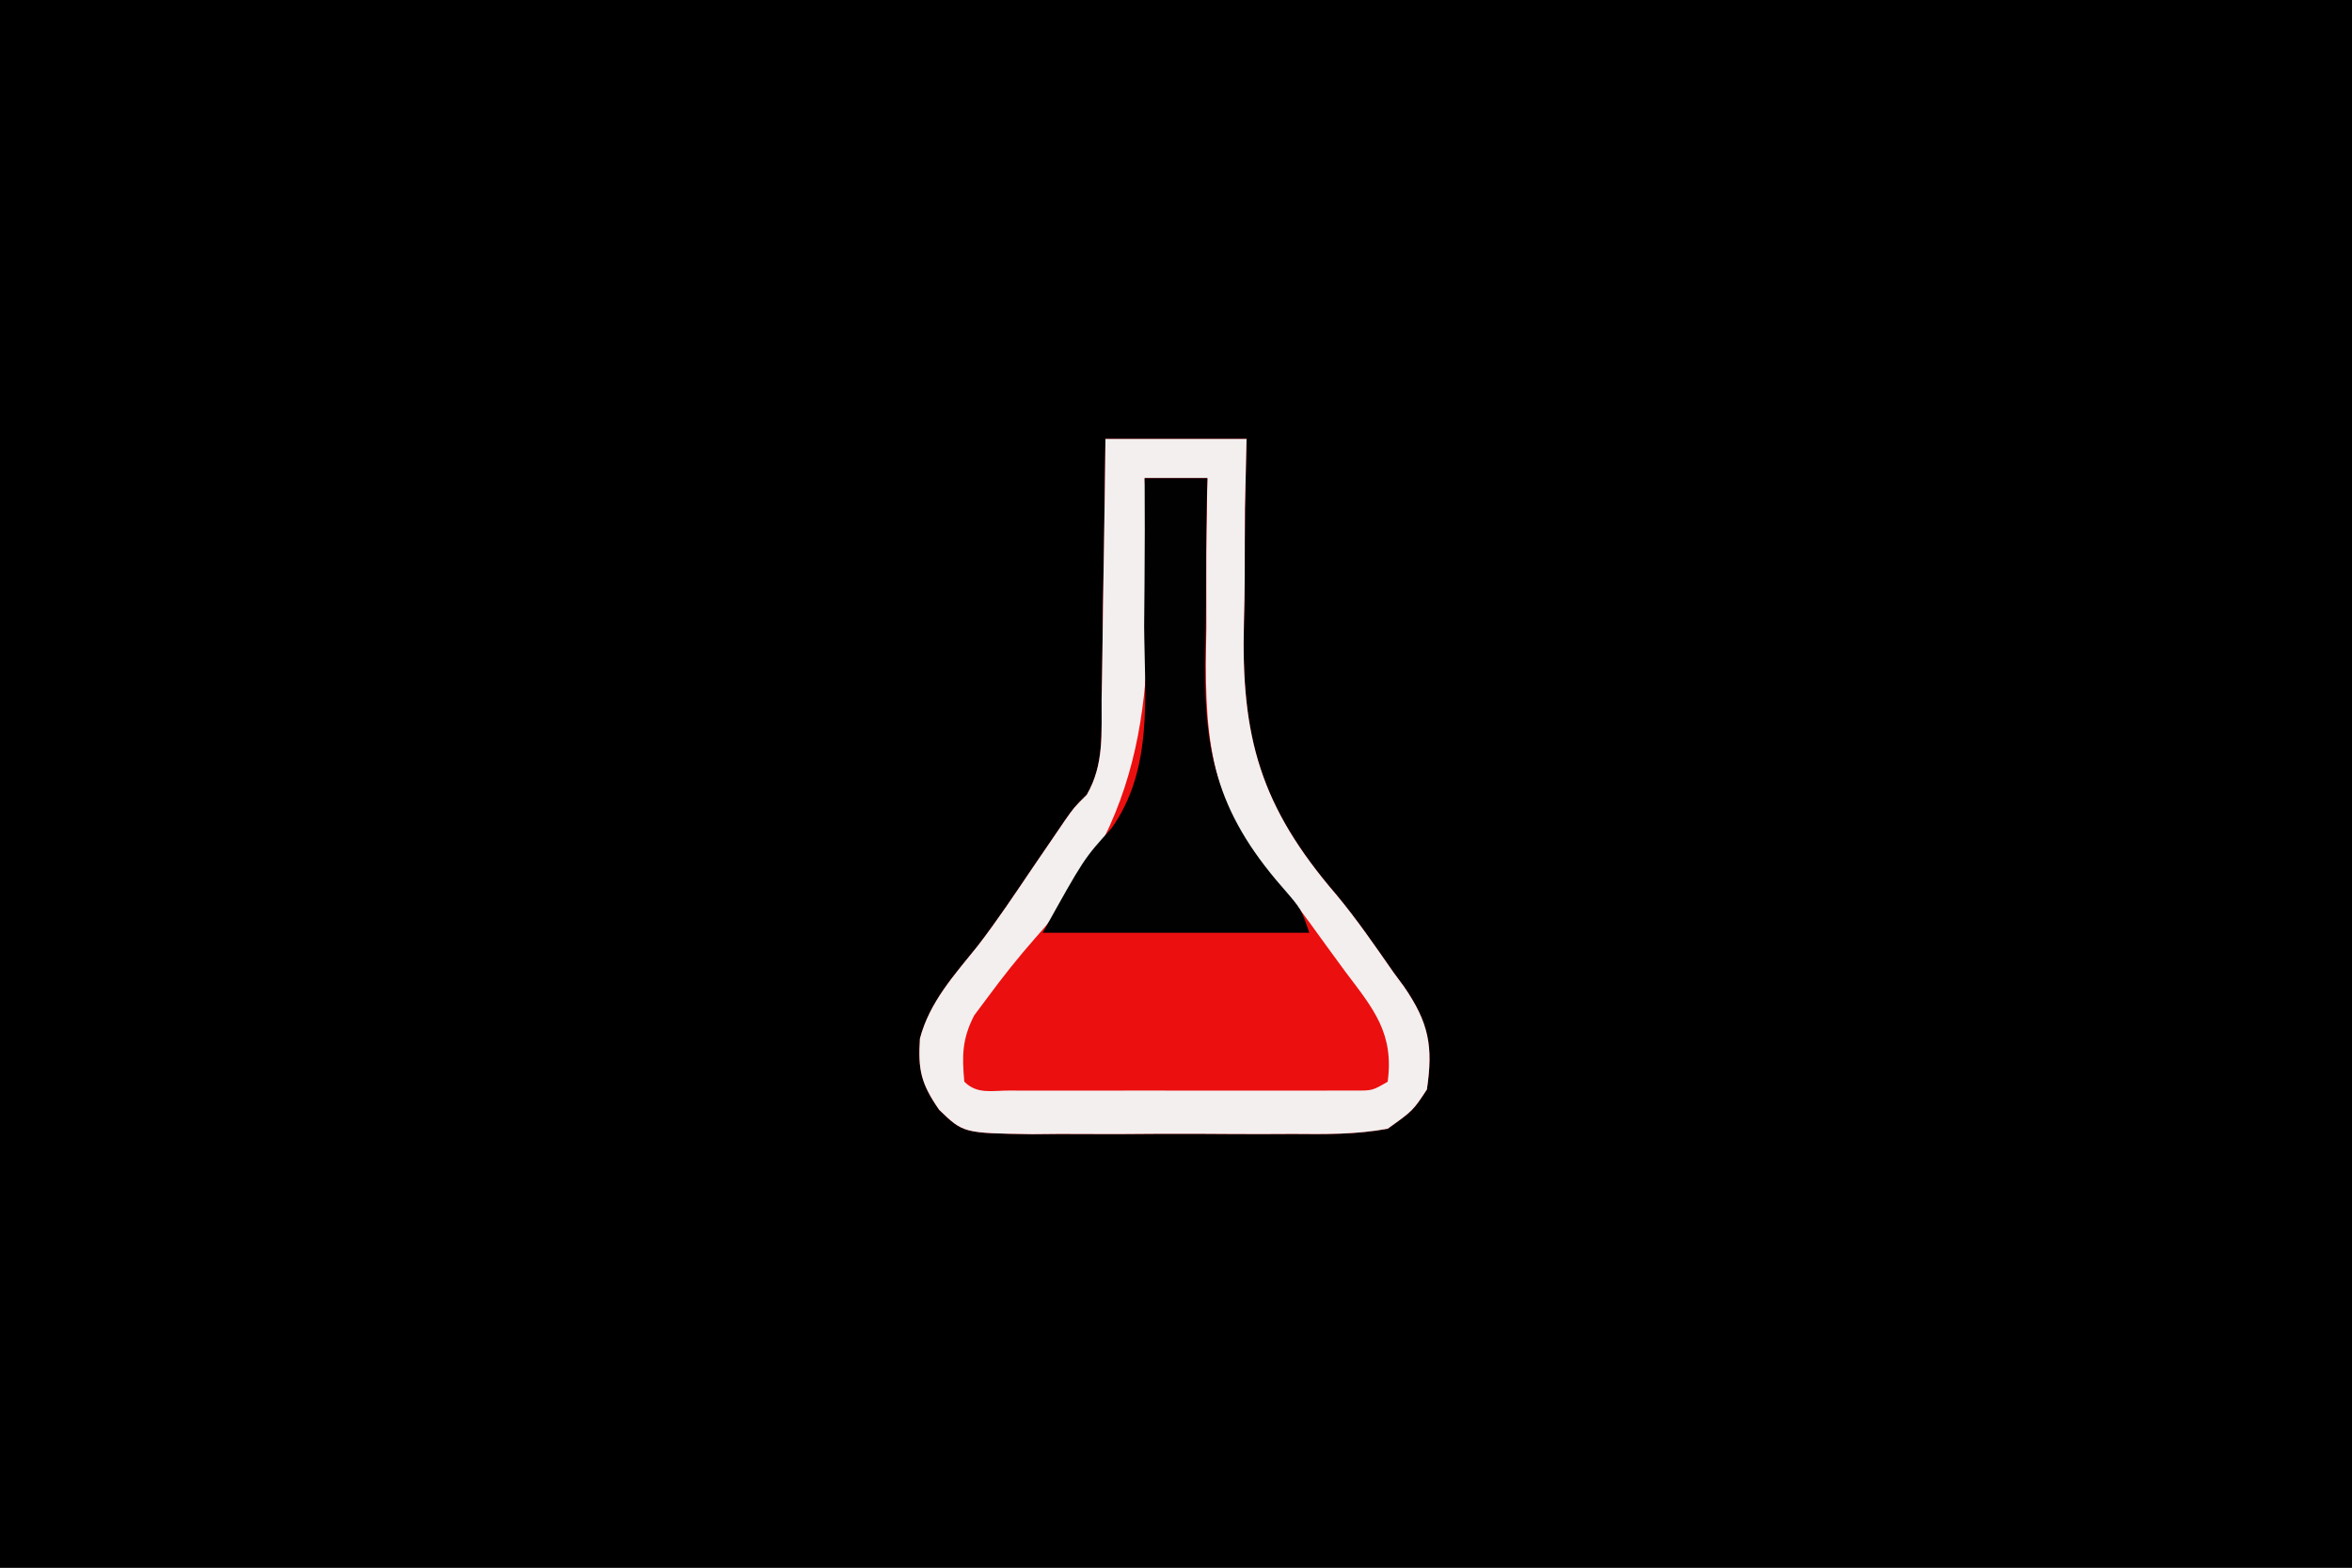 <?xml version="1.0" encoding="UTF-8"?>
<svg version="1.1" xmlns="http://www.w3.org/2000/svg" width="300" height="200">
<rect width="100%" height="100%" fill="#333333" stroke="none"/>
<path d="M0 0 C99 0 198 0 300 0 C300 66 300 132 300 200 C201 200 102 200 0 200 C0 134 0 68 0 0 Z " fill="#000000" transform="translate(0,0)"/>
<path d="M0 0 C5.94 0 11.88 0 18 0 C17.933 2.907 17.866 5.814 17.797 8.809 C17.773 11.685 17.769 14.561 17.768 17.438 C17.756 19.407 17.723 21.377 17.667 23.346 C17.27 38.072 19.784 46.89 29.43 58.118 C32.073 61.286 34.392 64.68 36.75 68.062 C37.178 68.642 37.606 69.221 38.047 69.818 C41.276 74.487 41.817 77.516 41 83 C39.222 85.701 39.222 85.701 36 88 C31.961 88.751 27.973 88.7 23.875 88.664 C22.106 88.671 22.106 88.671 20.3 88.679 C17.809 88.682 15.317 88.673 12.826 88.652 C9.013 88.625 5.203 88.652 1.391 88.684 C-1.031 88.68 -3.453 88.674 -5.875 88.664 C-7.585 88.679 -7.585 88.679 -9.329 88.695 C-18.123 88.565 -18.123 88.565 -21.21 85.588 C-23.535 82.227 -23.914 80.496 -23.664 76.496 C-22.416 71.804 -19.285 68.405 -16.293 64.675 C-13.774 61.412 -11.5 57.973 -9.188 54.562 C-8.265 53.209 -7.342 51.856 -6.418 50.504 C-5.827 49.635 -5.827 49.635 -5.223 48.748 C-4 47 -4 47 -2.381 45.393 C-0.157 41.539 -0.519 37.576 -0.488 33.203 C-0.47 32.254 -0.452 31.306 -0.434 30.328 C-0.38 27.302 -0.346 24.276 -0.312 21.25 C-0.279 19.197 -0.245 17.143 -0.209 15.09 C-0.124 10.06 -0.057 5.03 0 0 Z " fill="#EC0F0F" transform="translate(141,56)"/>
<path d="M0 0 C5.94 0 11.88 0 18 0 C17.933 2.907 17.866 5.814 17.797 8.809 C17.773 11.685 17.769 14.561 17.768 17.438 C17.756 19.407 17.723 21.377 17.667 23.346 C17.27 38.072 19.784 46.89 29.43 58.118 C32.073 61.286 34.392 64.68 36.75 68.062 C37.178 68.642 37.606 69.221 38.047 69.818 C41.276 74.487 41.817 77.516 41 83 C39.222 85.701 39.222 85.701 36 88 C31.961 88.751 27.973 88.7 23.875 88.664 C22.106 88.671 22.106 88.671 20.3 88.679 C17.809 88.682 15.317 88.673 12.826 88.652 C9.013 88.625 5.203 88.652 1.391 88.684 C-1.031 88.68 -3.453 88.674 -5.875 88.664 C-7.585 88.679 -7.585 88.679 -9.329 88.695 C-18.123 88.565 -18.123 88.565 -21.21 85.588 C-23.535 82.227 -23.914 80.496 -23.664 76.496 C-22.416 71.804 -19.285 68.405 -16.293 64.675 C-13.774 61.412 -11.5 57.973 -9.188 54.562 C-8.265 53.209 -7.342 51.856 -6.418 50.504 C-5.827 49.635 -5.827 49.635 -5.223 48.748 C-4 47 -4 47 -2.381 45.393 C-0.157 41.539 -0.519 37.576 -0.488 33.203 C-0.47 32.254 -0.452 31.306 -0.434 30.328 C-0.38 27.302 -0.346 24.276 -0.312 21.25 C-0.279 19.197 -0.245 17.143 -0.209 15.09 C-0.124 10.06 -0.057 5.03 0 0 Z M5 5 C5.072 6.599 5.072 6.599 5.146 8.231 C6.005 30.211 6.346 46.66 -9.032 63.764 C-11.145 66.165 -13.092 68.627 -14.992 71.199 C-15.571 71.975 -16.149 72.75 -16.746 73.55 C-18.286 76.559 -18.303 78.663 -18 82 C-16.361 83.639 -14.495 83.127 -12.237 83.129 C-11.222 83.133 -10.208 83.136 -9.162 83.139 C-8.058 83.137 -6.954 83.135 -5.816 83.133 C-4.691 83.134 -3.565 83.135 -2.405 83.136 C-0.018 83.136 2.368 83.135 4.755 83.13 C8.418 83.125 12.081 83.13 15.744 83.137 C18.057 83.136 20.37 83.135 22.684 83.133 C23.786 83.135 24.888 83.137 26.023 83.139 C27.041 83.136 28.059 83.133 29.107 83.129 C30.455 83.128 30.455 83.128 31.83 83.127 C34.048 83.14 34.048 83.14 36 82 C36.831 75.813 34.176 72.697 30.625 68 C29.058 65.862 27.493 63.724 25.946 61.571 C23.96 58.88 23.96 58.88 21.394 56.05 C12.85 46 12.609 36.943 12.875 24.125 C12.877 22.262 12.874 20.398 12.867 18.535 C12.859 14.022 12.912 9.513 13 5 C10.36 5 7.72 5 5 5 Z " fill="#F3EFEF" transform="translate(141,56)"/>
<path d="M0 0 C2.64 0 5.28 0 8 0 C7.973 1.133 7.945 2.266 7.917 3.434 C7.829 7.712 7.816 11.987 7.823 16.266 C7.816 18.104 7.79 19.941 7.743 21.779 C7.433 34.537 9.027 42.413 17.538 52.162 C20 55 20 55 21 58 C9.78 58 -1.44 58 -13 58 C-7.754 48.558 -7.754 48.558 -4.246 44.695 C1.142 37.15 -0.004 27.753 -0.062 18.875 C-0.049 17.042 -0.033 15.208 -0.014 13.375 C0.027 8.916 0.025 4.459 0 0 Z " fill="#010101" transform="translate(146,61)"/>
</svg>
